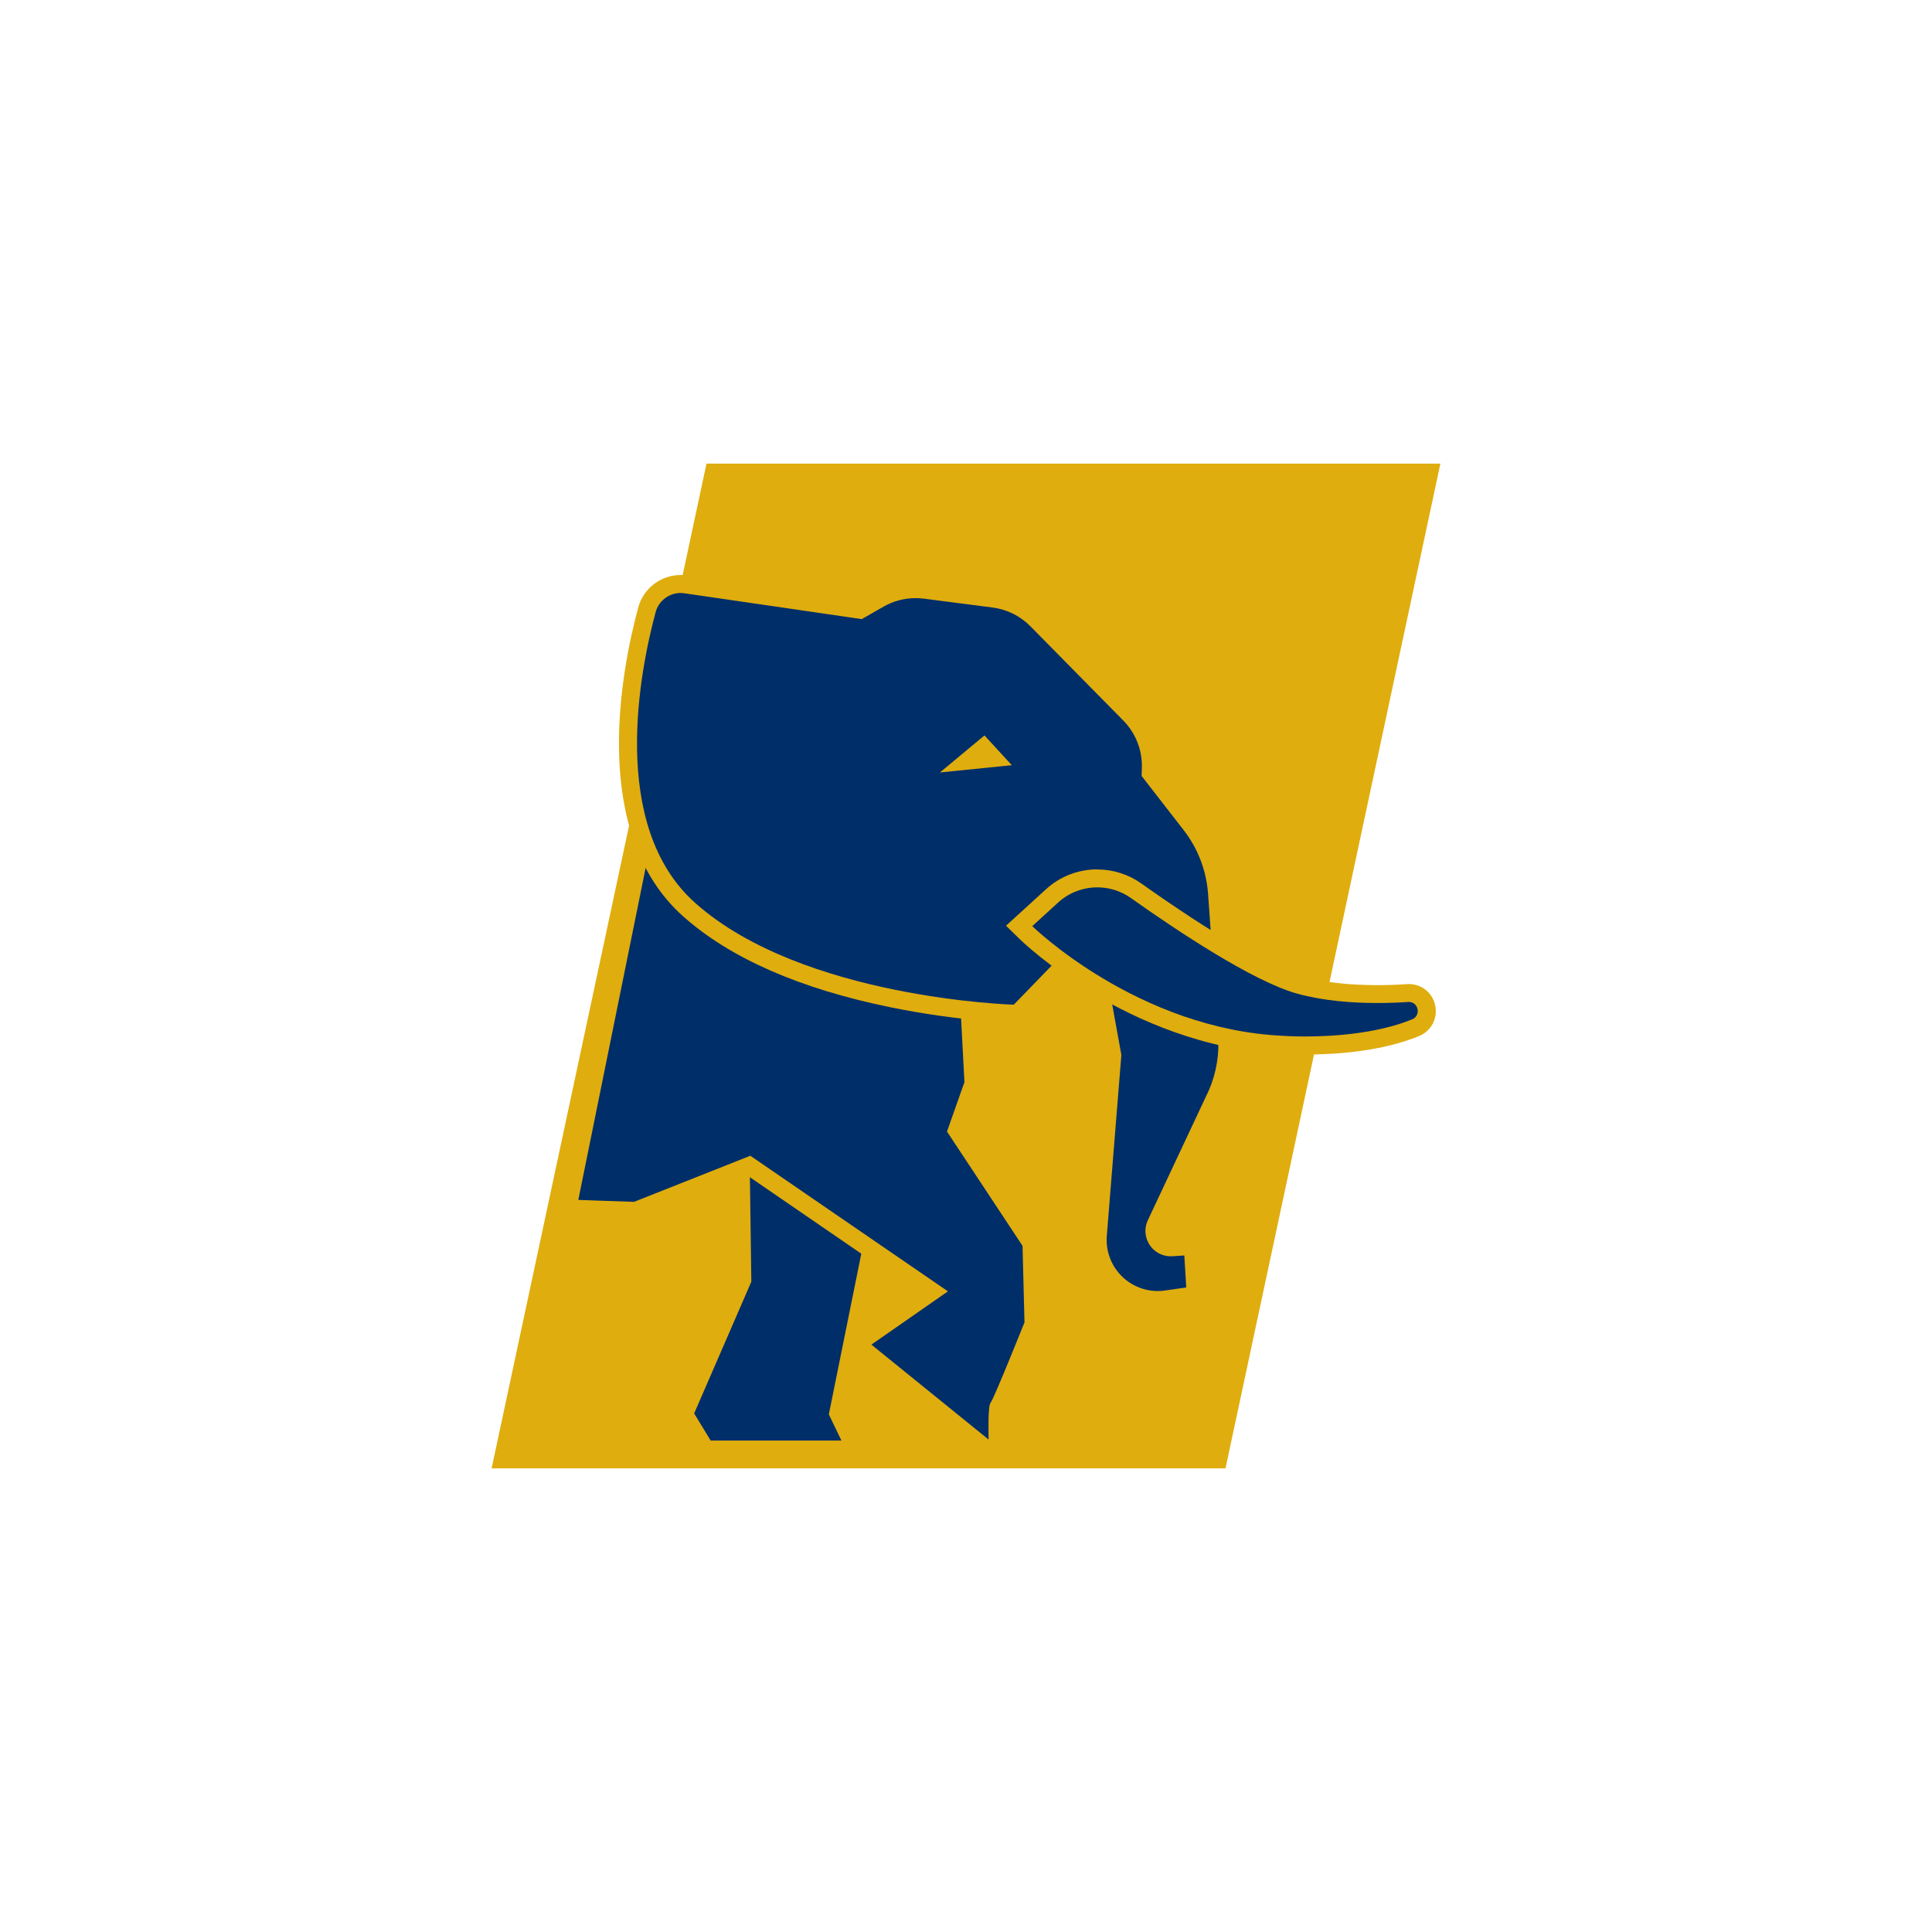 <svg width="500" height="500" viewBox="0 0 500 500" fill="none" xmlns="http://www.w3.org/2000/svg">
<rect width="500" height="500" fill="white"/>
<g clip-path="url(#clip0_11_9602)">
<path d="M317.155 380.013H127.227L182.843 119.987H372.772L317.155 380.013Z" fill="#DFAD0E"/>
<path d="M182.6 375.129L177.033 365.964L192.107 331.222L191.549 290.3L227.11 315.366L216.938 365.73L221.462 375.129H182.6Z" fill="#002E69"/>
<path d="M193.941 294.842L224.529 316.4L214.501 366.036L217.757 372.809H183.913L179.65 365.794L194.445 331.698L193.941 294.851M189.157 285.768L189.283 294.905L189.768 330.754L175.378 363.932L174.416 366.144L175.666 368.204L179.929 375.219L181.287 377.458H225.167L221.948 370.776L219.366 365.416L229.08 317.318L229.682 314.341L227.2 312.587L196.612 291.029L189.139 285.759L189.157 285.768Z" fill="#DFAD0E"/>
<path d="M255.863 374.886C255.341 374.886 254.819 374.707 254.397 374.365L224.061 349.794C223.494 349.335 223.171 348.634 223.197 347.896C223.224 347.159 223.593 346.484 224.196 346.071L241.23 334.208L193.896 301.723L164.954 313.199C164.685 313.307 164.388 313.361 164.1 313.361C164.073 313.361 149.602 312.857 149.602 312.857C148.919 312.83 148.28 312.506 147.857 311.976C147.435 311.436 147.264 310.743 147.399 310.069L166.339 216.67C166.483 215.977 166.924 215.392 167.545 215.069C167.877 214.889 168.255 214.808 168.624 214.808C168.939 214.808 169.253 214.871 169.55 214.997L249.018 249.344C249.828 249.694 250.376 250.477 250.421 251.358L251.923 279.94C251.941 280.246 251.896 280.552 251.797 280.839L247.669 292.531L266.583 321.14C266.826 321.509 266.961 321.932 266.97 322.363L267.473 342.167C267.473 342.482 267.428 342.797 267.311 343.094C260.917 359.067 259.1 363.006 258.408 364.166C258.174 365.236 258.111 369.247 258.201 372.494C258.228 373.402 257.724 374.248 256.906 374.653C256.582 374.814 256.222 374.895 255.872 374.895L255.863 374.886Z" fill="#002E69"/>
<path d="M168.625 217.128L248.093 251.475L249.595 280.057L245.08 292.846L264.632 322.426L265.136 342.23C265.136 342.23 257.113 362.286 256.358 363.033C255.602 363.788 255.854 372.557 255.854 372.557L225.519 347.986L245.323 334.199L194.185 299.106L164.083 311.04L149.666 310.537L168.607 217.137M168.625 212.469C167.878 212.469 167.141 212.649 166.466 213C165.225 213.648 164.335 214.826 164.056 216.202L145.115 309.601C144.845 310.941 145.178 312.335 146.023 313.415C146.869 314.494 148.155 315.141 149.522 315.186L163.939 315.69C163.993 315.69 164.047 315.69 164.101 315.69C164.685 315.69 165.27 315.582 165.819 315.366L193.609 304.349L237.138 334.226L222.865 344.164C221.66 345 220.923 346.358 220.869 347.824C220.815 349.29 221.453 350.693 222.596 351.62L252.931 376.19C253.777 376.874 254.82 377.234 255.863 377.234C256.565 377.234 257.275 377.072 257.932 376.748C259.56 375.939 260.576 374.257 260.522 372.44C260.441 369.454 260.495 366.18 260.639 364.948C261.664 363.042 263.778 358.185 269.462 343.975C269.696 343.39 269.812 342.761 269.794 342.122L269.291 322.318C269.273 321.446 269.003 320.592 268.517 319.863L250.242 292.216L253.984 281.622C254.19 281.046 254.271 280.435 254.244 279.823L252.742 251.241C252.653 249.469 251.564 247.914 249.936 247.203L170.468 212.856C169.875 212.604 169.245 212.469 168.616 212.469H168.625Z" fill="#DFAD0E"/>
<path d="M299.634 336.456C295.479 336.456 291.567 334.838 288.626 331.897C285.388 328.659 283.751 324.198 284.12 319.638L287.871 273.15L282.357 242.742L263.336 262.375L262.311 262.348C261.744 262.33 248.253 261.917 231.12 258.436C207.971 253.733 190.217 245.98 178.373 235.412C168.21 226.347 162.894 212.487 162.571 194.212C162.301 179.31 165.512 165.028 167.445 157.842C168.506 153.894 172.104 151.142 176.187 151.142C176.628 151.142 177.068 151.178 177.5 151.241L222.585 157.806L227.541 154.973C230.419 153.327 233.684 152.464 236.993 152.464C237.812 152.464 238.63 152.518 239.44 152.617L257.229 154.919C261.429 155.459 265.386 157.428 268.363 160.441L292.412 184.841C296.037 188.519 298.024 193.583 297.89 198.736L297.854 200.058L308.214 213.405C312.208 218.549 314.564 224.701 315.023 231.194L317.622 267.871C317.981 272.97 317.127 278.168 315.148 282.881L299.221 316.787C298.78 317.723 298.699 318.784 298.996 319.782C299.526 321.563 301.181 322.804 303.034 322.804C303.124 322.804 303.214 322.804 303.304 322.804L308.718 322.462L309.491 335.215L301.91 336.321C301.172 336.429 300.417 336.483 299.67 336.483L299.634 336.456ZM250.601 196.829L256.995 196.182L254.567 193.538L250.61 196.829H250.601Z" fill="#002E69"/>
<path d="M176.161 153.471C176.484 153.471 176.808 153.498 177.141 153.543L223.018 160.225L228.666 156.996C231.202 155.548 234.062 154.793 236.958 154.793C237.668 154.793 238.388 154.838 239.107 154.928L256.897 157.23C260.602 157.707 264.047 159.416 266.664 162.078L290.713 186.478C293.906 189.724 295.642 194.122 295.516 198.673L295.453 200.823L306.326 214.826C310.023 219.583 312.226 225.339 312.649 231.356L315.248 268.032C315.59 272.799 314.798 277.575 312.945 281.973L297.063 315.789C296.379 317.246 296.253 318.892 296.712 320.439C297.539 323.236 300.102 325.124 302.989 325.124C303.124 325.124 303.268 325.124 303.412 325.115L306.497 324.917L307.001 333.192L301.541 333.983C300.903 334.073 300.264 334.118 299.635 334.118C296.154 334.118 292.773 332.742 290.272 330.242C287.529 327.499 286.126 323.685 286.441 319.818L290.209 273.024L283.833 237.859L262.365 260.01C262.365 260.01 207.728 258.481 179.902 233.668C157.49 213.684 165.647 173.374 169.676 158.435C170.477 155.467 173.166 153.462 176.17 153.462M243.244 199.914L261.861 198.035L254.783 190.327L243.253 199.914M176.161 148.812C171.025 148.812 166.501 152.275 165.17 157.23C160.628 174.093 152.669 215.626 176.799 237.148C188.968 247.994 207.081 255.927 230.635 260.72C247.966 264.246 261.654 264.66 262.23 264.678L264.281 264.732L265.711 263.257L280.865 247.617L285.515 273.258L281.791 319.44C281.369 324.684 283.257 329.819 286.981 333.533C290.362 336.915 294.859 338.777 299.635 338.777C300.498 338.777 301.362 338.714 302.216 338.588L307.675 337.796L311.911 337.176L311.65 332.904L311.147 324.63L310.868 319.962L306.2 320.259L303.115 320.457C303.115 320.457 303.034 320.457 302.989 320.457C302.162 320.457 301.416 319.899 301.182 319.107C301.047 318.667 301.083 318.19 301.281 317.767L317.163 283.951L317.208 283.861L317.244 283.771C319.367 278.717 320.284 273.159 319.898 267.691L317.298 231.014C316.804 224.053 314.286 217.47 310.005 211.957L300.156 199.267V198.781C300.327 192.998 298.088 187.305 294.023 183.186L269.974 158.786C266.637 155.396 262.203 153.192 257.481 152.589L239.692 150.287C238.784 150.17 237.866 150.107 236.949 150.107C233.234 150.107 229.565 151.079 226.336 152.922L222.082 155.351L177.797 148.902C177.249 148.821 176.7 148.785 176.152 148.785L176.161 148.812Z" fill="#DFAD0E"/>
<path d="M337.758 270.568C334.503 270.568 332.362 270.425 332.047 270.407C293.824 268.68 266.636 242.472 265.503 241.357L263.74 239.63L272.257 231.86C275.468 228.928 279.632 227.318 283.976 227.318C287.591 227.318 291.072 228.424 294.022 230.52C305.003 238.308 325.104 251.826 336.373 254.928C342.003 256.475 348.749 257.258 356.42 257.258C358.974 257.258 361.609 257.168 364.272 256.997C364.389 256.997 364.496 256.988 364.604 256.988C366.844 256.988 368.705 258.535 369.146 260.747C369.587 262.96 368.427 265.109 366.331 265.964C356.555 269.975 344.225 270.568 337.749 270.568H337.758Z" fill="#002E69"/>
<path d="M283.986 229.647C287.017 229.647 290.066 230.565 292.683 232.417C304.527 240.817 324.313 254.02 335.762 257.168C342.508 259.021 349.918 259.578 356.43 259.578C359.326 259.578 362.042 259.47 364.434 259.308C364.497 259.308 364.551 259.308 364.614 259.308C367.105 259.308 367.843 262.825 365.46 263.805C356.196 267.601 344.531 268.239 337.768 268.239C334.359 268.239 332.201 268.077 332.201 268.077C294.409 266.386 267.15 239.684 267.15 239.684L273.841 233.577C276.701 230.969 280.334 229.647 283.986 229.647ZM283.986 224.989C279.057 224.989 274.336 226.814 270.693 230.142L264.002 236.249L260.359 239.576L263.885 243.03C264.182 243.318 271.233 250.171 283.113 257.267C294.095 263.814 311.47 271.819 331.931 272.745C332.363 272.772 334.548 272.916 337.768 272.916C345.889 272.916 357.59 272.088 367.231 268.14C370.37 266.854 372.106 263.634 371.449 260.316C370.793 256.997 367.987 254.677 364.623 254.677C364.461 254.677 364.299 254.677 364.137 254.695C361.529 254.866 358.939 254.955 356.439 254.955C348.974 254.955 342.436 254.2 337.004 252.707C328.909 250.486 314.133 241.942 295.381 228.649C292.026 226.275 288.087 225.016 283.986 225.016V224.989Z" fill="#DFAD0E"/>
</g>
<defs>
<clipPath id="clip0_11_9602">
<rect width="245.545" height="260.025" fill="white" transform="translate(127.227 119.987)"/>
</clipPath>
</defs>
</svg>

